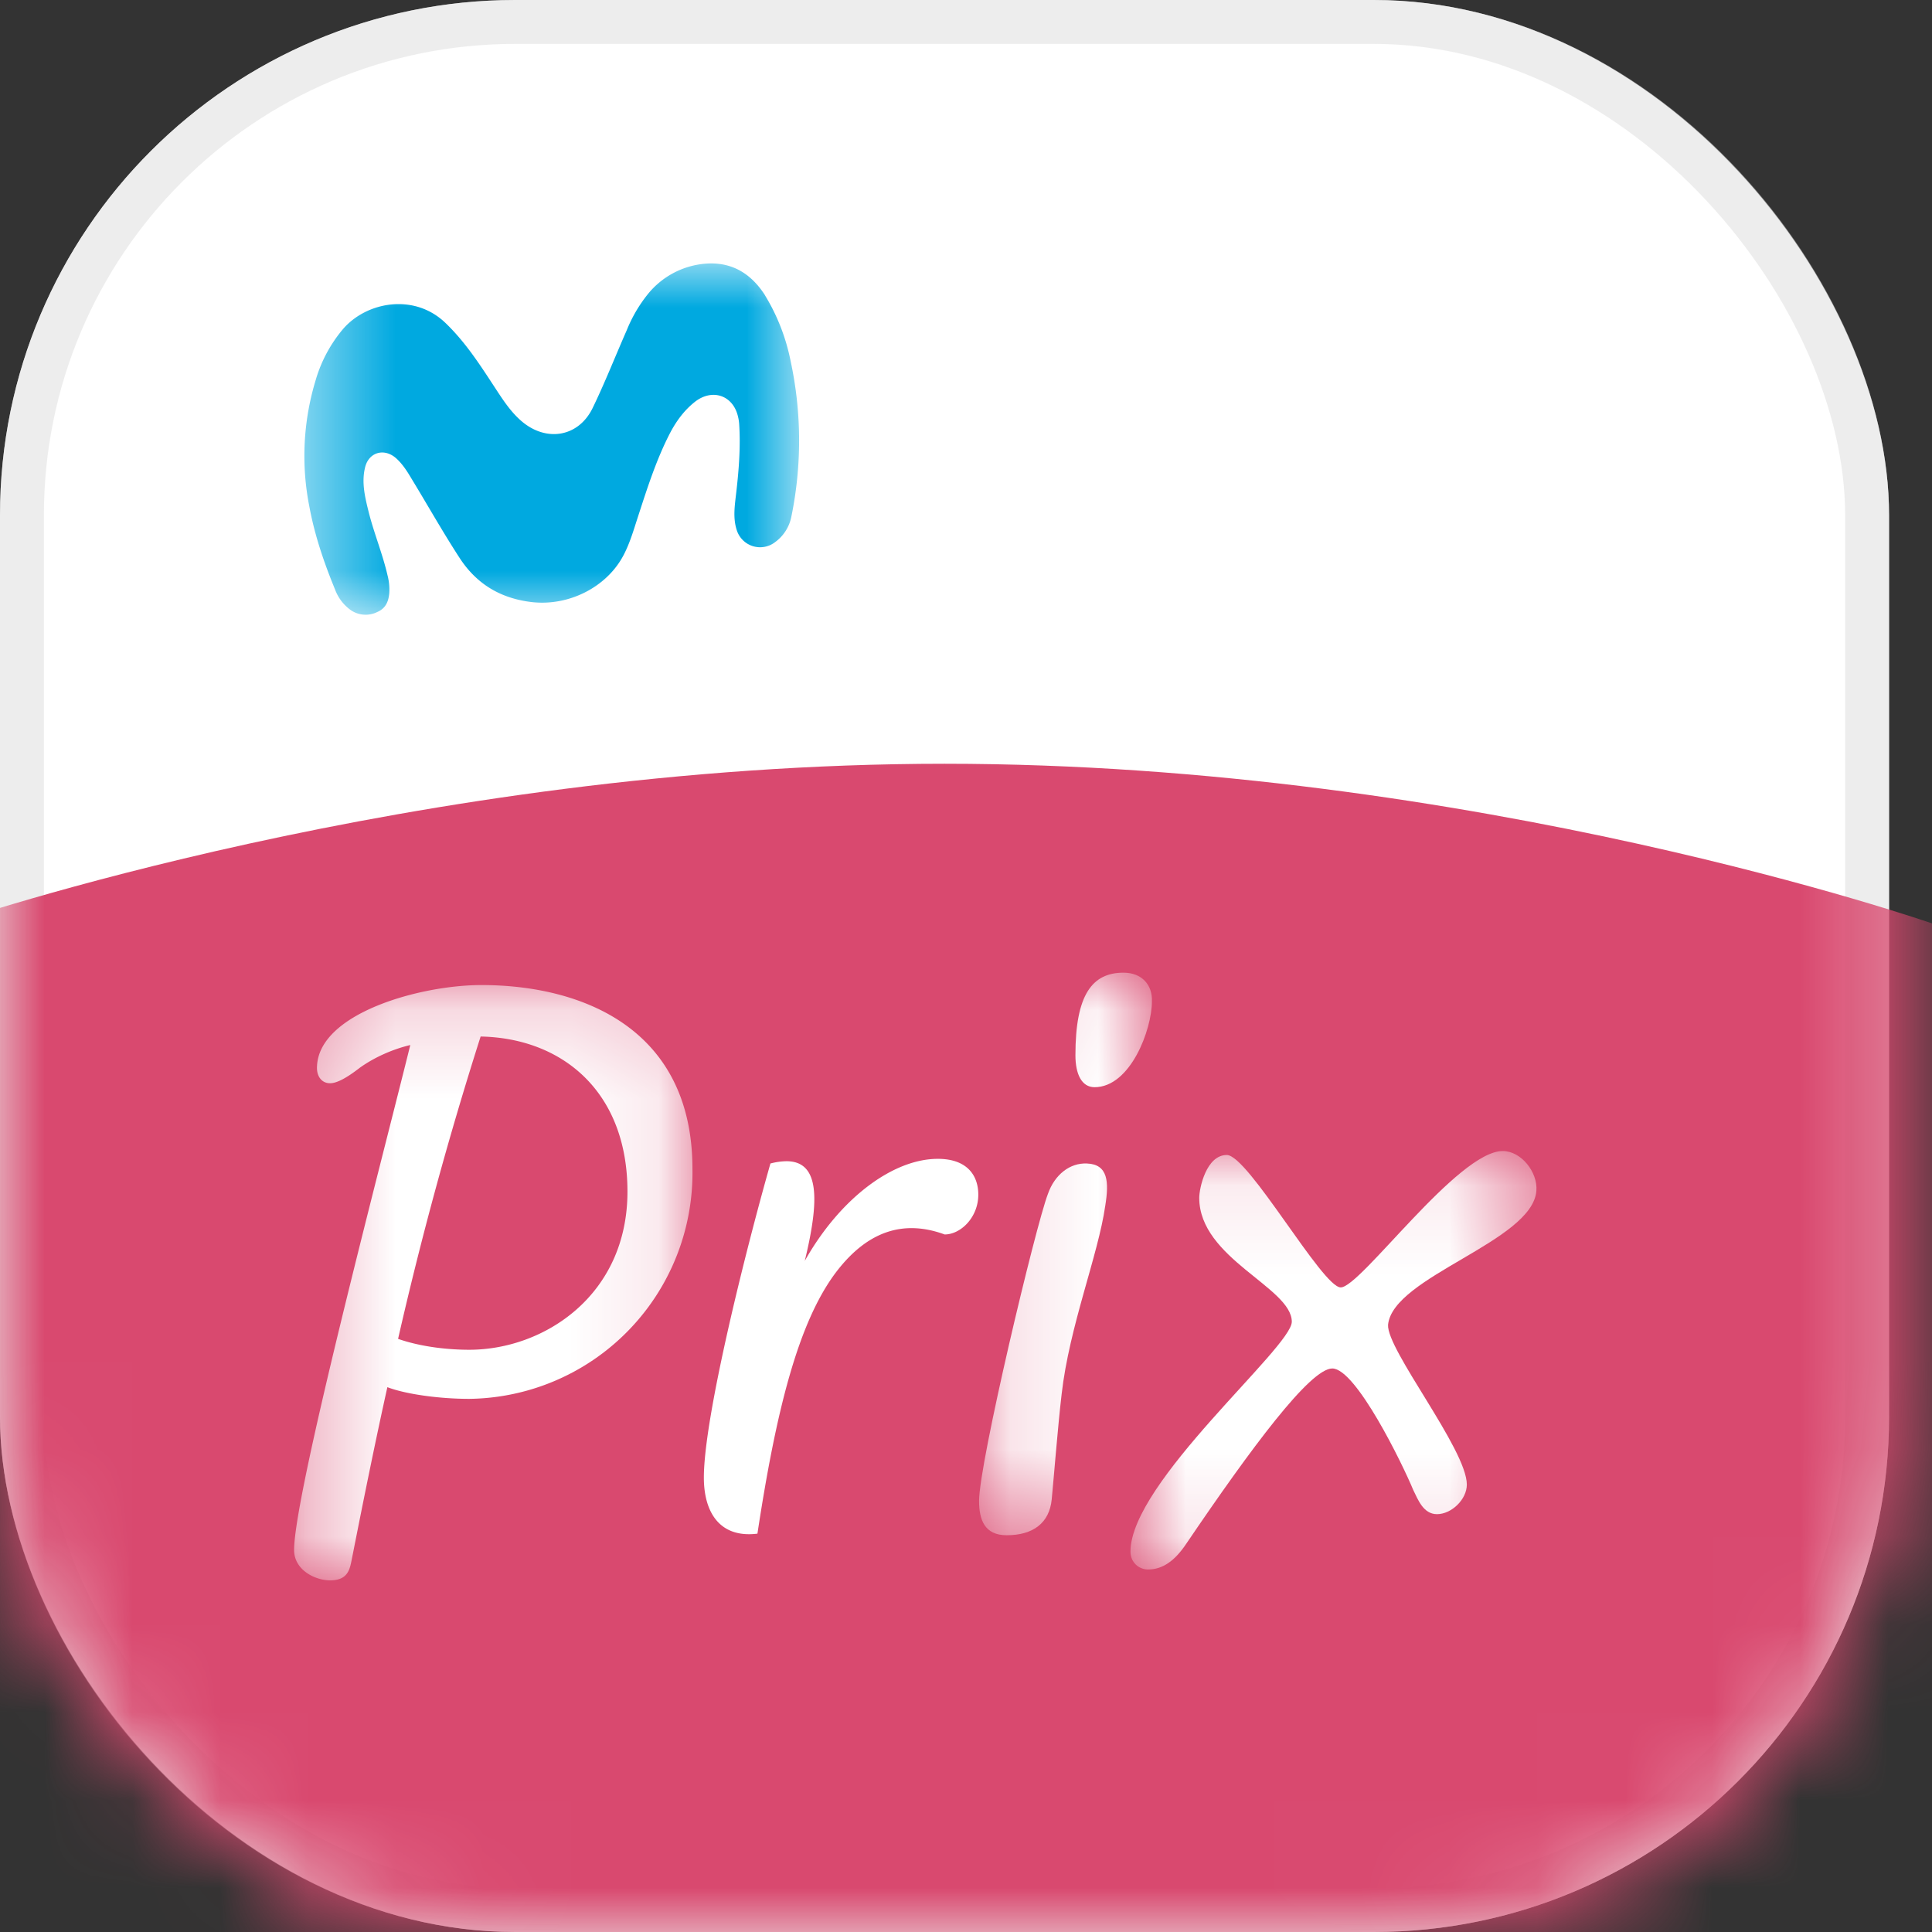 <svg xmlns="http://www.w3.org/2000/svg" width="22" height="22" fill="none" viewBox="0 0 22 22">
    <rect x="0" y="0" width="22" height="22" fill="#333333" stroke="none"/>
    <rect width="21.511" height="22" fill="#fff" rx="5.867"/>
    <rect width="21.011" height="21.5" x=".25" y=".25" stroke="#DDD" stroke-opacity=".5" stroke-width=".5" rx="5.617"/>
    <mask id="a" width="22" height="22" x="0" y="0" maskUnits="userSpaceOnUse">
        <rect width="21.511" height="22" fill="#fff" rx="5.867"/>
        <rect width="21.011" height="21.5" x=".25" y=".25" stroke="#fff" stroke-width=".5" rx="5.617"/>
    </mask>
    <g mask="url(#a)">
        <path fill="#D9496F" fill-rule="evenodd" d="M-.562 10.517s5.285-1.82 11.318-1.82c6.032 0 11.25 1.82 11.25 1.82V22H-.561V10.517z" clip-rule="evenodd"/>
    </g>
    <mask id="b" width="7" height="4" x="3" y="3" maskUnits="userSpaceOnUse">
        <path fill="#fff" fill-rule="evenodd" d="M3.467 3h5.632v4H3.467V3z" clip-rule="evenodd"/>
    </mask>
    <g mask="url(#b)">
        <path fill="#00A9E0" fill-rule="evenodd" d="M8.71 3.36c-.153-.238-.37-.38-.672-.358a.94.94 0 0 0-.663.35 1.623 1.623 0 0 0-.238.408c-.13.295-.247.594-.387.883-.161.336-.534.397-.819.146-.127-.112-.214-.252-.305-.39-.166-.254-.33-.507-.554-.722-.357-.343-.9-.24-1.166.07a1.588 1.588 0 0 0-.31.577 2.963 2.963 0 0 0-.073 1.446c.06.324.166.636.292.942a.502.502 0 0 0 .18.236.298.298 0 0 0 .301.021c.099-.042.13-.126.137-.22a.645.645 0 0 0-.02-.197c-.057-.248-.156-.484-.217-.73-.041-.166-.081-.332-.038-.503.044-.174.224-.221.359-.095.07.065.12.144.168.225.184.302.357.61.551.908.19.29.457.454.81.498.427.053.866-.168 1.057-.538.07-.135.112-.28.158-.422.107-.328.21-.657.37-.966.07-.133.158-.254.278-.35.194-.156.429-.083.491.15a.503.503 0 0 1 .017.097c.017.261-.003.52-.033.78-.016.144-.041.289.006.432a.279.279 0 0 0 .438.134.47.47 0 0 0 .183-.287 4.295 4.295 0 0 0-.008-1.773 2.294 2.294 0 0 0-.293-.751z" clip-rule="evenodd"/>
    </g>
    <mask id="c" width="5" height="7" x="3" y="11" maskUnits="userSpaceOnUse">
        <path fill="#fff" fill-rule="evenodd" d="M3.35 11.217h4.535v6.78H3.349v-6.78z" clip-rule="evenodd"/>
    </mask>
    <g mask="url(#c)">
        <path fill="#fff" fill-rule="evenodd" d="M7.145 13.569c0-1.136-.74-1.748-1.672-1.766a42.18 42.18 0 0 0-.94 3.443c.279.097.592.124.81.124.853 0 1.802-.621 1.802-1.801zm.74-.258a2.574 2.574 0 0 1-2.542 2.618c-.34 0-.723-.053-.932-.133-.13.585-.26 1.224-.4 1.934-.026.124-.035.266-.253.266-.165 0-.409-.115-.409-.346 0-.647 1.001-4.445 1.323-5.75-.191.045-.4.134-.574.258-.148.115-.261.177-.34.177-.095 0-.156-.08-.148-.195.026-.603 1.175-.923 1.872-.923 1.149 0 2.403.497 2.403 2.094z" clip-rule="evenodd"/>
    </g>
    <path fill="#fff" fill-rule="evenodd" d="M11.14 13.604c0 .258-.2.453-.383.453-.46-.169-.87-.045-1.227.417-.444.576-.696 1.615-.905 2.99-.427.053-.61-.24-.61-.639 0-.692.48-2.6.758-3.576a.751.751 0 0 1 .183-.026c.383 0 .374.452.208 1.135.4-.71 1.002-1.162 1.515-1.162.34 0 .461.195.461.408z" clip-rule="evenodd"/>
    <mask id="d" width="3" height="7" x="11" y="11" maskUnits="userSpaceOnUse">
        <path fill="#fff" fill-rule="evenodd" d="M11.15 11.075h1.967v6.407h-1.968v-6.407z" clip-rule="evenodd"/>
    </mask>
    <g mask="url(#d)">
        <path fill="#fff" fill-rule="evenodd" d="M12.246 12.016c0-.692.192-.94.548-.94.21 0 .331.141.323.328 0 .319-.244.976-.653.976-.148 0-.218-.151-.218-.364zm-1.097 5.075c0-.434.644-3.132.784-3.496.078-.222.252-.355.444-.346.243.009.252.213.209.48-.079.558-.41 1.375-.497 2.147-.043.364-.087.931-.113 1.198-.026.266-.209.408-.513.408-.253 0-.314-.178-.314-.39z" clip-rule="evenodd"/>
    </g>
    <mask id="e" width="6" height="5" x="12" y="13" maskUnits="userSpaceOnUse">
        <path fill="#fff" fill-rule="evenodd" d="M12.873 13.107h4.623v4.765h-4.623v-4.765z" clip-rule="evenodd"/>
    </mask>
    <g mask="url(#e)">
        <path fill="#fff" fill-rule="evenodd" d="M12.873 17.668c0-.79 1.837-2.325 1.837-2.617 0-.391-1.054-.72-1.054-1.411 0-.107.079-.488.314-.488.243 0 1.088 1.508 1.297 1.508.226 0 1.332-1.553 1.845-1.553.21 0 .4.24.383.453-.043.577-1.636.976-1.689 1.526-.017.284.897 1.42.897 1.819 0 .169-.174.337-.34.337-.156 0-.217-.168-.27-.275-.121-.293-.652-1.384-.922-1.384-.252 0-.923.905-1.663 1.996-.13.195-.27.293-.435.293-.104 0-.2-.08-.2-.204z" clip-rule="evenodd"/>
    </g>
</svg>
